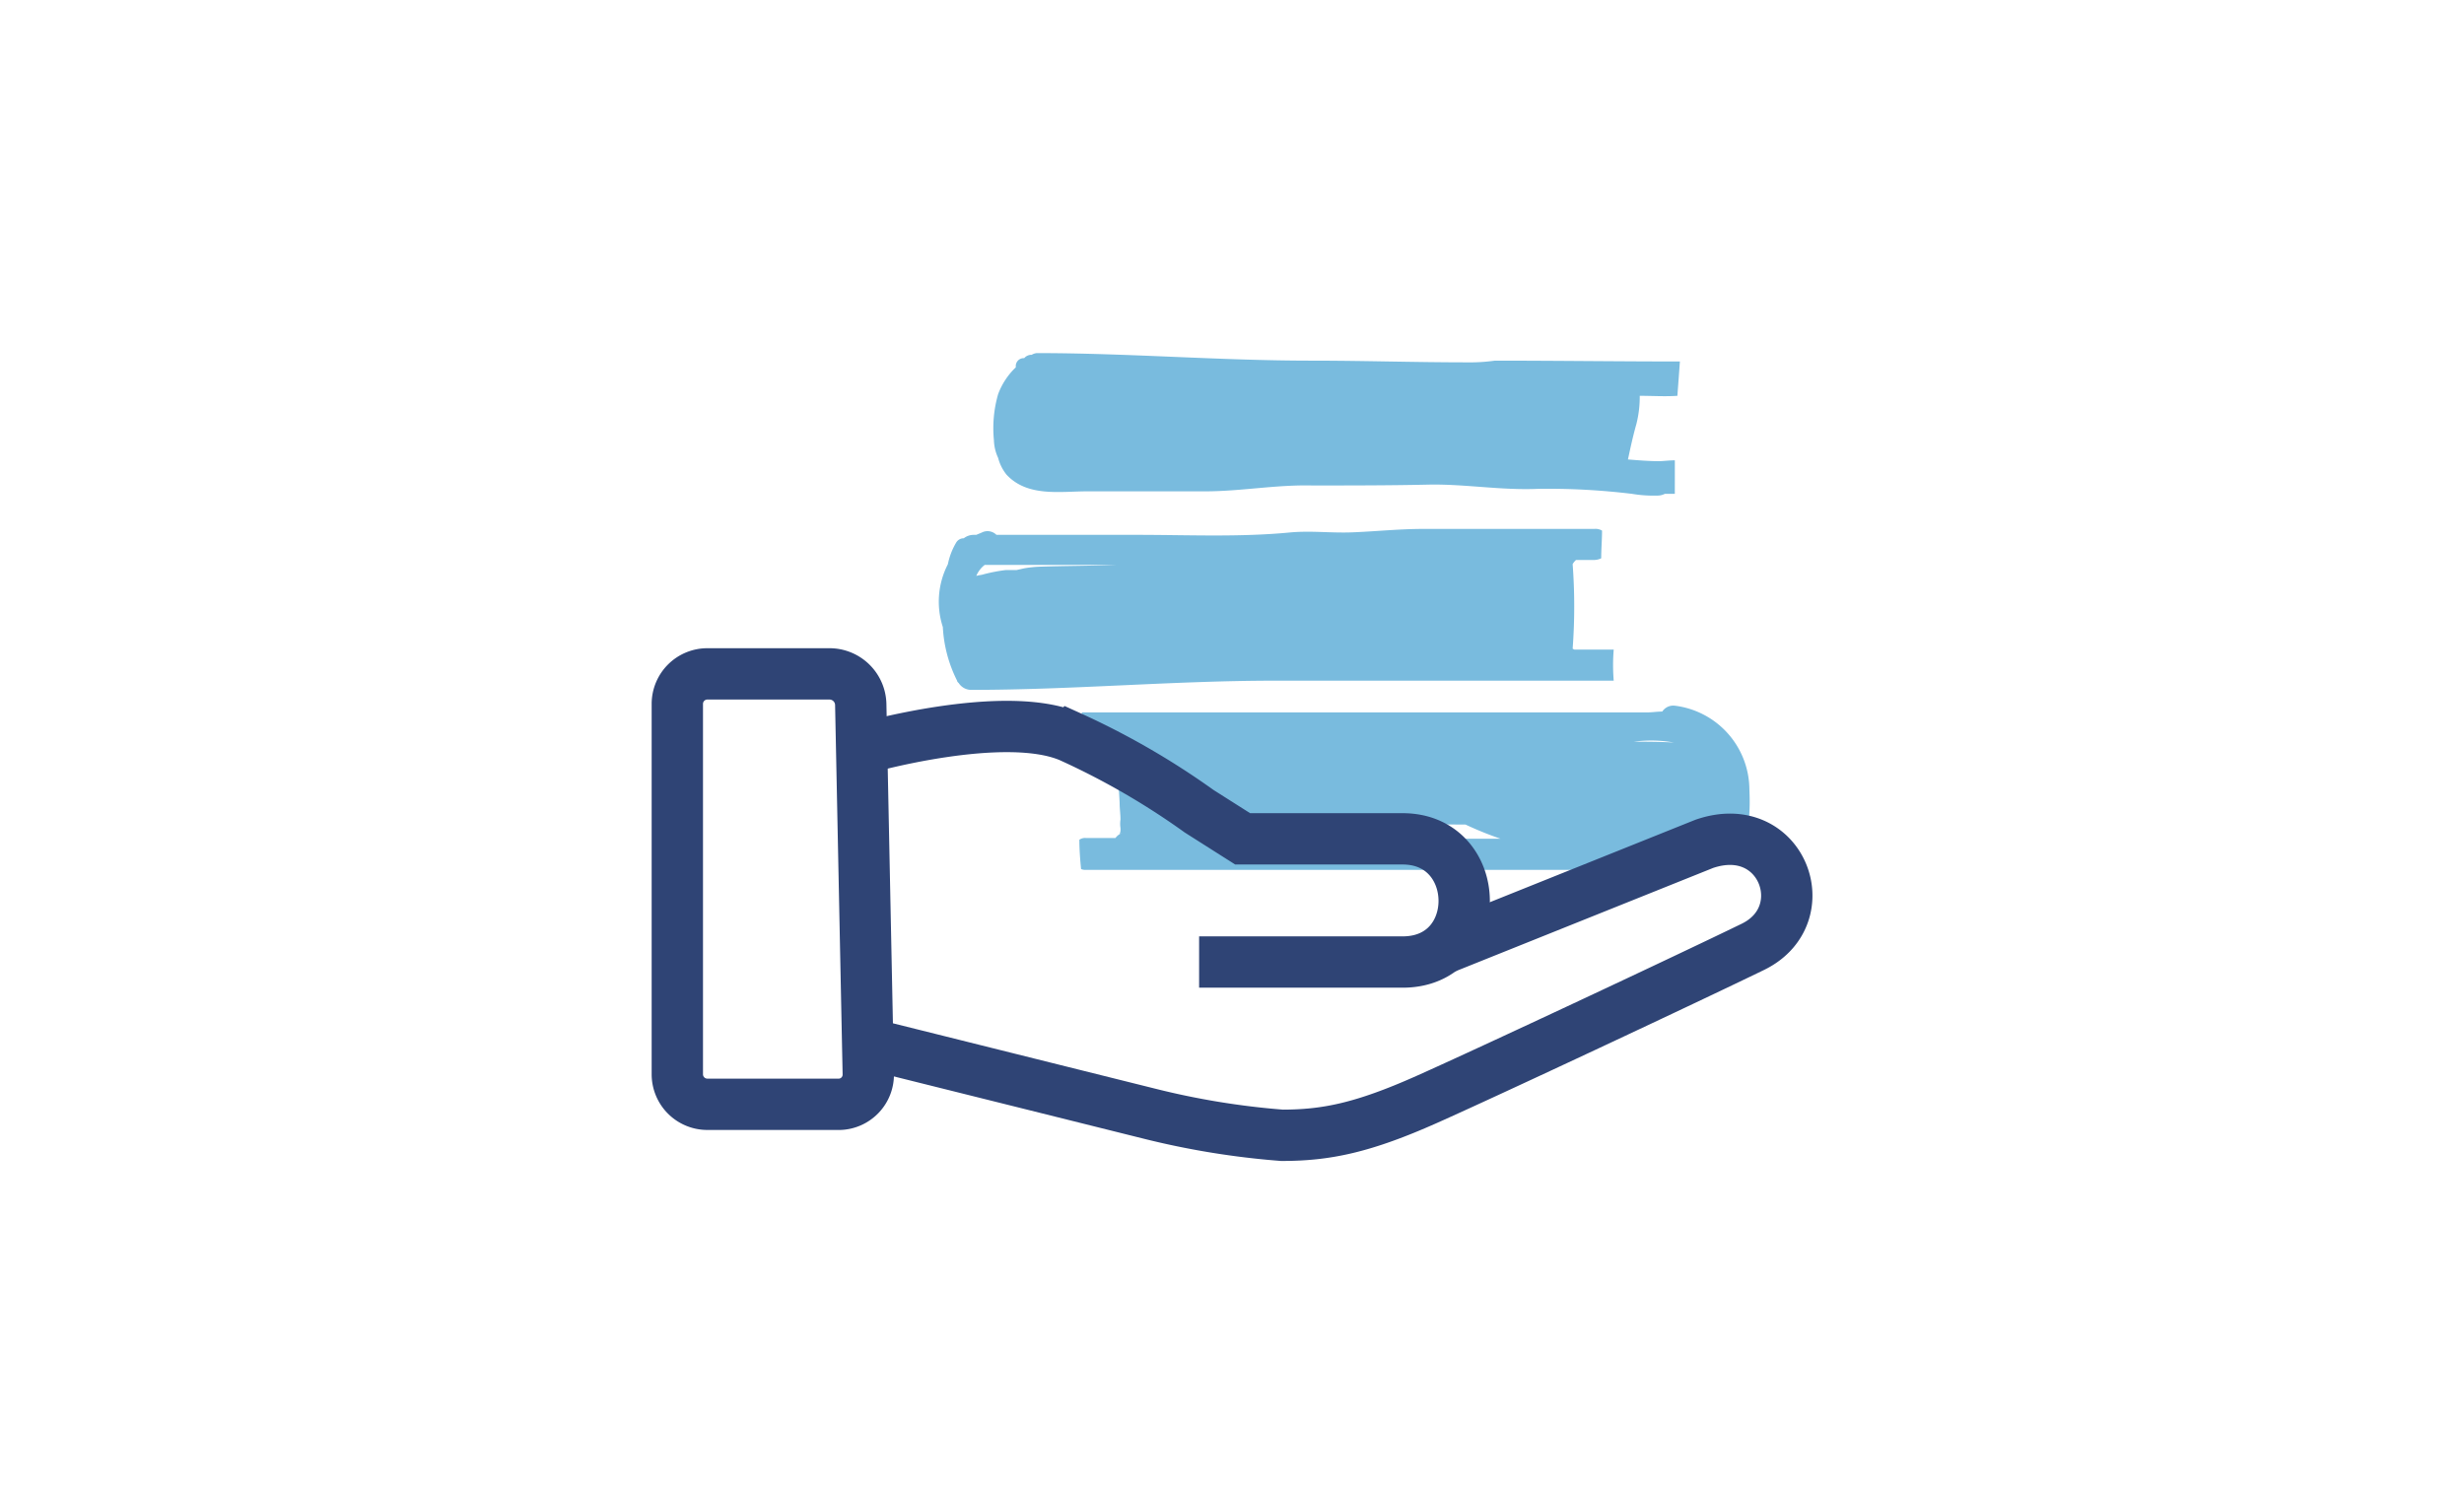 <svg xmlns="http://www.w3.org/2000/svg" xmlns:xlink="http://www.w3.org/1999/xlink" width="144" height="87" viewBox="0 0 144 87">
  <defs>
    <clipPath id="clip-path">
      <rect id="Rectangle_15157" data-name="Rectangle 15157" width="144" height="87" transform="translate(888 3808)" fill="#06315d"/>
    </clipPath>
  </defs>
  <g id="Mask_Group_419" data-name="Mask Group 419" transform="translate(-888 -3808)" clip-path="url(#clip-path)">
    <g id="Group_4056" data-name="Group 4056" transform="translate(97.584 282.137)">
      <g id="ID2_distributebooks_icon" transform="translate(824.2 3521.805)">
        <path id="_Path_" d="M83.356,30.965c-.343,0-.685.049-.93.049-.587,0-1.175-.049-1.811-.1.147-.685.294-1.371.489-2.056a6.445,6.445,0,0,0,.2-1.664c.734,0,1.468.049,2.2,0,.049-.685.1-1.322.147-2.007-3.622,0-7.2-.049-10.817-.049a10.336,10.336,0,0,1-1.273.1h-.343c-3.035,0-6.07-.1-9.1-.1-5.384,0-10.671-.441-16.055-.441a.7.7,0,0,0-.294.1.556.556,0,0,0-.392.147l-.049.049a.462.462,0,0,0-.489.489v.049A4.156,4.156,0,0,0,43.806,27.1a7.2,7.2,0,0,0-.245,2.692,2.631,2.631,0,0,0,.245,1.028,2.634,2.634,0,0,0,.489.979c1.224,1.322,3.133.979,4.7.979h6.9c2.1,0,4.112-.392,6.265-.343,2.252,0,4.5,0,6.755-.049,2.154-.049,4.258.343,6.461.245a40.719,40.719,0,0,1,5.482.294,7.658,7.658,0,0,0,1.517.1.922.922,0,0,0,.392-.1h.587Z" transform="translate(-19.259)" fill="#79bbde"/>
        <path id="_Compound_Path_" d="M76.462,52.748h-2.3l-.1-.049a33.334,33.334,0,0,0,0-4.944.859.859,0,0,1,.2-.245h1.077a.922.922,0,0,0,.392-.1c0-.538.049-1.077.049-1.615a.727.727,0,0,0-.441-.1H65.351c-1.419,0-2.79.147-4.161.2-1.224.049-2.35-.1-3.573,0-2.986.294-6.021.147-9.006.147H40.388a.737.737,0,0,0-.832-.147c-.1.049-.245.1-.343.147h-.147a.941.941,0,0,0-.587.2.514.514,0,0,0-.441.245,4.037,4.037,0,0,0-.489,1.273,4.781,4.781,0,0,0-.294,3.671,7.851,7.851,0,0,0,.832,3.133c0,.049.049.1.1.147a.863.863,0,0,0,.734.392c5.923,0,11.8-.538,17.768-.538H76.462A11.188,11.188,0,0,1,76.462,52.748ZM42.982,47.9A6.634,6.634,0,0,0,42,48l-.441.1h-.636a9.774,9.774,0,0,0-1.273.245c-.147.049-.294.049-.441.1A1.59,1.59,0,0,1,39.7,47.8h7.685C45.919,47.854,44.45,47.854,42.982,47.9Z" transform="translate(-15.938 -10.721)" fill="#79bbde"/>
        <path id="_Compound_Path_2" d="M92.958,71.685A4.964,4.964,0,0,0,88.6,66.79a.769.769,0,0,0-.734.343c-.294,0-.587.049-.881.049H53.947c-.049.587-.1,1.126-.147,1.713a.833.833,0,0,0,.343.049h1.811c0,1.175.147,2.349.2,3.524,0,.343.049.636.049.979a1.641,1.641,0,0,0,0,.489c.049.538-.343.343.343.245a.837.837,0,0,0-.636.343H54.192a.589.589,0,0,0-.392.1c0,.587.049,1.175.1,1.713a.621.621,0,0,0,.294.049H90.07a.966.966,0,0,0,.685-.294,2.836,2.836,0,0,0,1.517-.783C93.007,74.377,93.007,72.811,92.958,71.685ZM64.079,74.573c.441-.1.93-.2,1.419-.294.734-.1,1.468-.2,2.252-.245a11.129,11.129,0,0,0,3.377-.1l.441-.1h.049a2.772,2.772,0,0,0,.881-.147h1.566c.783.049,1.566.049,2.3.049a19.974,19.974,0,0,0,2.056.832H64.079ZM86.2,68.895a7.569,7.569,0,0,1,2.35.049c-.832-.049-1.615-.049-2.35-.049Z" transform="translate(-24.505 -21.483)" fill="#79bbde"/>
        <g id="_Group_2_1_" transform="translate(5.8 43.447)">
          <g id="_Group_3">
            <path id="_Path_14" d="M7.562,88.159A1.755,1.755,0,0,1,5.8,86.4V64.762A1.755,1.755,0,0,1,7.562,63h7.146a1.829,1.829,0,0,1,1.811,1.762L16.96,86.4A1.736,1.736,0,0,1,15.3,88.159H7.562Z" transform="translate(-5.8 -63)" fill="none" stroke="#2f4475" stroke-miterlimit="10" stroke-width="3"/>
          </g>
          <path id="_Path_15" d="M28,70.564s8.223-2.349,12.09-.685a44.376,44.376,0,0,1,7.538,4.356l2.545,1.615h9.349c4.748,0,4.846,7.2,0,7.2H47.628" transform="translate(-17.134 -66.207)" fill="none" stroke="#2f4475" stroke-miterlimit="10" stroke-width="3"/>
          <path id="_Path_16" d="M29.2,94.768l16.1,4.014a46.669,46.669,0,0,0,7.783,1.273c2.594,0,4.748-.441,8.468-2.1S76.777,90.9,80.6,89.041s1.713-7.587-2.839-6.021L62.631,89.09" transform="translate(-17.746 -73.084)" fill="none" stroke="#2f4475" stroke-miterlimit="10" stroke-width="3"/>
        </g>
      </g>
    </g>
  </g>
</svg>
